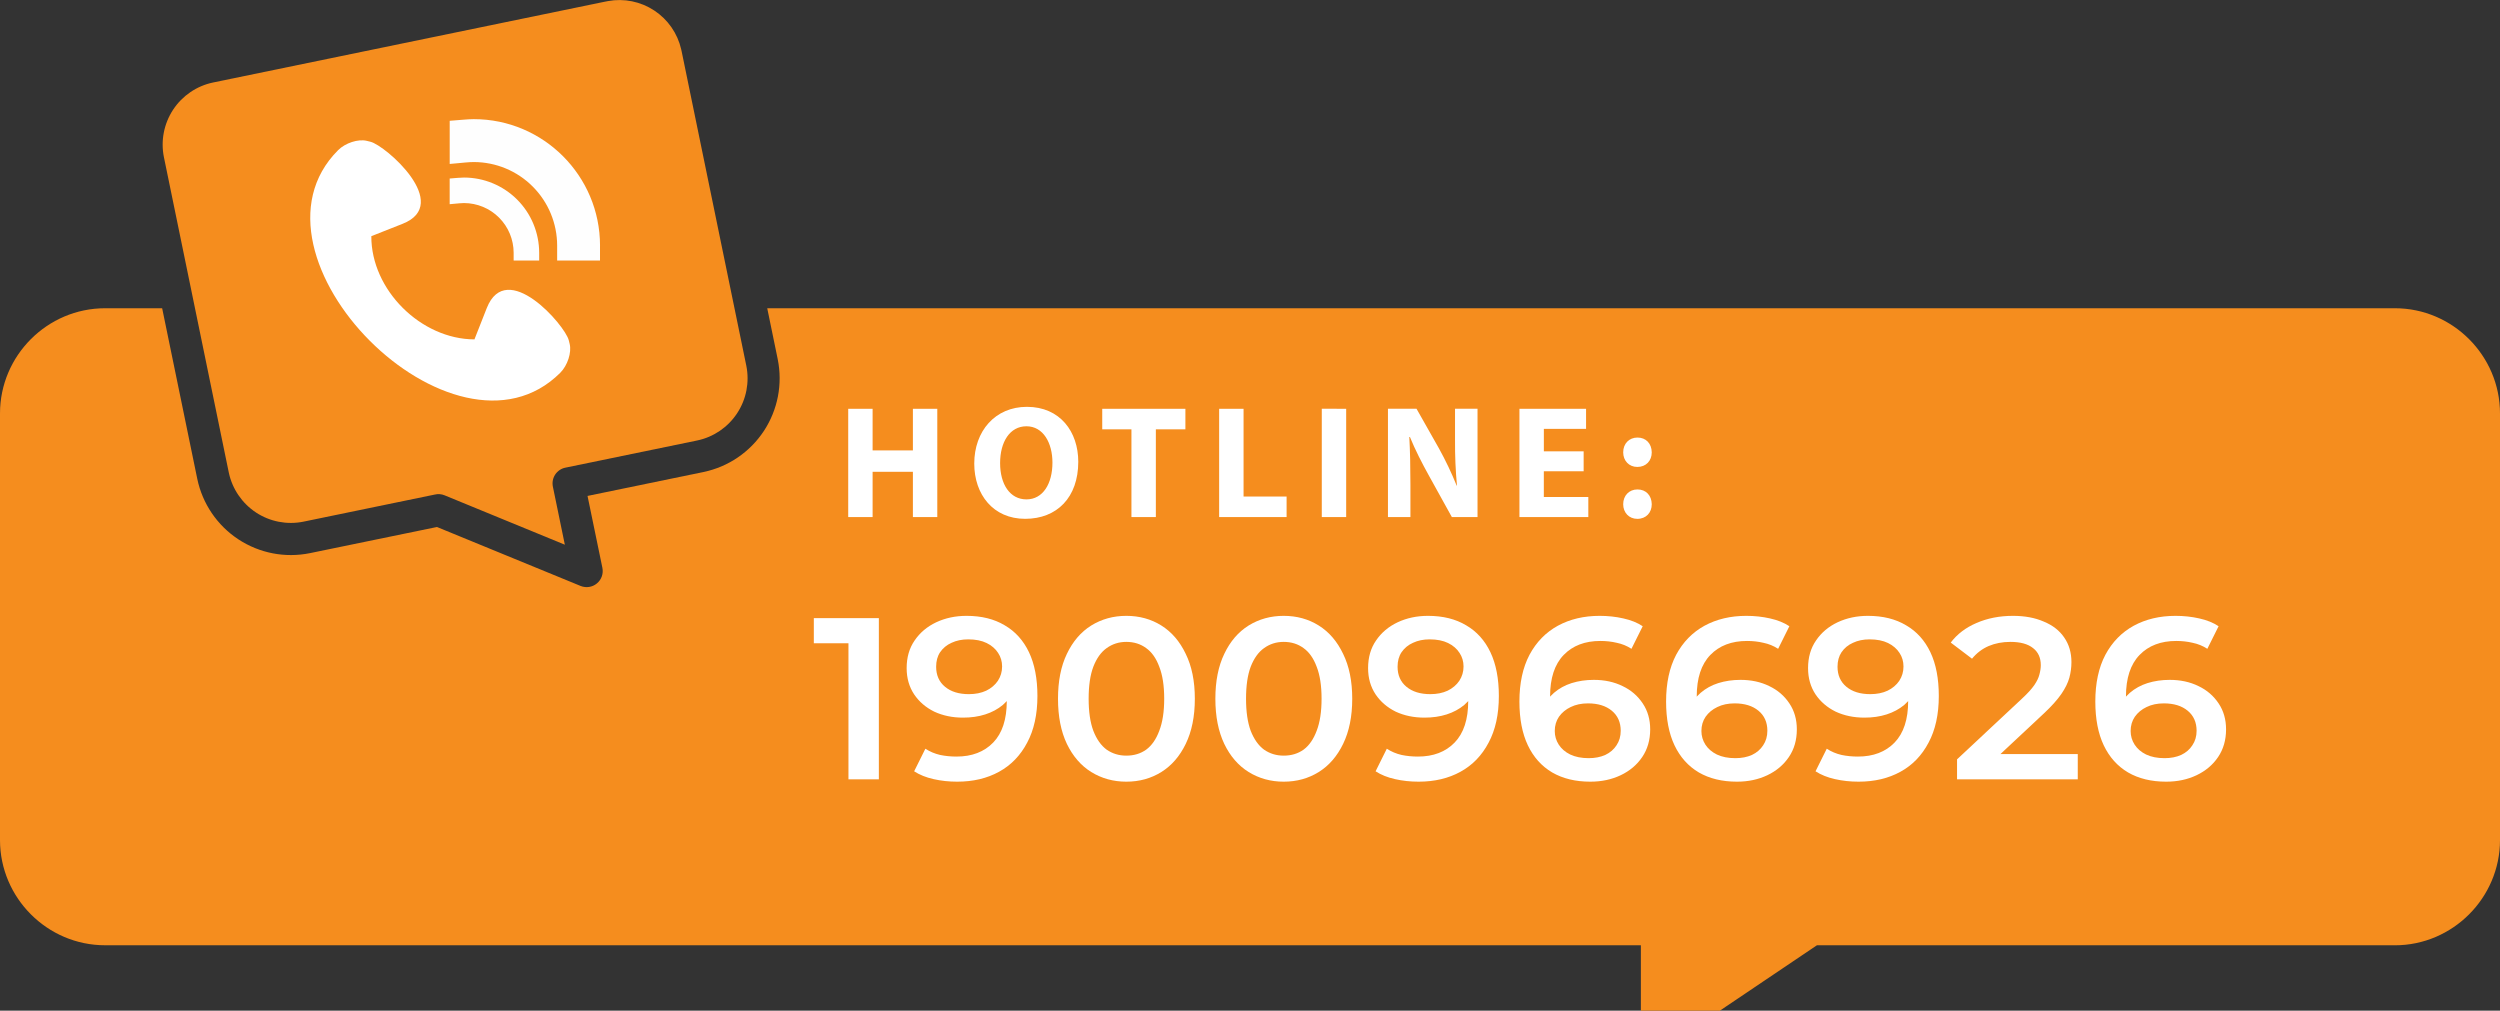 <svg width="94" height="38" viewBox="0 0 94 38" fill="none" xmlns="http://www.w3.org/2000/svg">
<rect x="0" y="0" width="94" height="38" fill="#333333" stroke="none"/>
<g clip-path="url(#clip0_3661_1411)">
<path fill-rule="evenodd" clip-rule="evenodd" d="M3.952 11.59H6.097L7.418 18.008C7.613 18.939 8.167 19.755 8.961 20.278C9.755 20.801 10.723 20.988 11.655 20.798L16.43 19.815L21.829 22.031C21.931 22.072 22.041 22.086 22.149 22.069C22.258 22.053 22.359 22.007 22.443 21.937C22.528 21.868 22.591 21.776 22.628 21.673C22.664 21.57 22.672 21.458 22.65 21.351L22.091 18.647L26.454 17.747C27.384 17.553 28.199 16.998 28.722 16.204C29.244 15.41 29.432 14.441 29.243 13.509L28.848 11.59H90.048C92.222 11.59 94 13.374 94 15.546V31.587C94 33.759 92.218 35.543 90.048 35.543H68.315L61.697 40.002V35.542H3.952C1.78 35.542 0 33.761 0 31.586V15.546C0 13.37 1.779 11.59 3.952 11.59Z" fill="#F58D1E"/>
<path d="M31.893 15.37V19.442H32.81V17.739H34.325V19.442H35.242V15.37H34.325V16.935H32.81V15.37H31.893V15.37ZM38.612 15.297C37.417 15.297 36.632 16.209 36.632 17.43C36.632 18.595 37.345 19.508 38.545 19.508C39.741 19.508 40.543 18.705 40.543 17.363C40.543 16.235 39.861 15.297 38.612 15.297ZM38.594 16.028C39.228 16.028 39.572 16.657 39.572 17.394C39.572 18.185 39.216 18.777 38.594 18.777C37.978 18.777 37.604 18.215 37.604 17.412C37.604 16.62 37.968 16.028 38.594 16.028ZM42.543 19.442H43.46V16.143H44.571V15.37H41.444V16.143H42.542V19.442L42.543 19.442ZM45.84 19.442H48.376V18.669H46.758V15.37H45.84V19.442V19.442ZM49.699 15.369V19.442H50.616V15.37L49.699 15.369ZM53.032 19.442V18.216C53.032 17.551 53.02 16.978 52.99 16.432H53.014C53.207 16.909 53.479 17.435 53.72 17.87L54.589 19.441H55.555V15.369H54.709V16.554C54.705 17.123 54.729 17.691 54.782 18.258H54.77C54.577 17.779 54.355 17.313 54.106 16.862L53.261 15.369H52.187V19.442L53.032 19.442ZM59.545 16.971H58.049V16.125H59.636V15.37H57.131V19.442H59.721V18.687H58.048V17.72H59.545V16.971ZM61.563 17.557C61.895 17.557 62.106 17.322 62.106 17.008C62.1 16.675 61.888 16.452 61.569 16.452C61.255 16.452 61.032 16.681 61.032 17.008C61.032 17.322 61.25 17.557 61.563 17.557H61.563ZM61.563 19.509C61.895 19.509 62.106 19.273 62.106 18.959C62.1 18.627 61.888 18.403 61.569 18.403C61.255 18.403 61.032 18.633 61.032 18.959C61.032 19.273 61.25 19.509 61.563 19.509H61.563Z" fill="white"/>
<path fill-rule="evenodd" clip-rule="evenodd" d="M22.765 0.059L8.011 3.102C7.395 3.231 6.854 3.6 6.508 4.126C6.162 4.653 6.038 5.296 6.164 5.914L8.602 17.765C8.732 18.382 9.1 18.923 9.626 19.27C10.152 19.616 10.794 19.74 11.412 19.614L16.351 18.595C16.473 18.566 16.601 18.576 16.717 18.624L21.238 20.481L20.788 18.297C20.756 18.14 20.787 17.977 20.875 17.843C20.964 17.709 21.101 17.616 21.258 17.584L26.214 16.562C26.831 16.433 27.371 16.064 27.717 15.537C28.063 15.011 28.187 14.368 28.061 13.75L25.634 1.951C25.624 1.919 25.617 1.887 25.613 1.855C25.476 1.256 25.113 0.733 24.6 0.395C24.087 0.057 23.464 -0.07 22.86 0.041C22.829 0.05 22.797 0.056 22.765 0.06V0.059Z" fill="#F58D1E"/>
<path fill-rule="evenodd" clip-rule="evenodd" d="M20.273 9.503V9.797H19.313V9.503C19.312 9.008 19.115 8.533 18.765 8.183C18.416 7.833 17.941 7.636 17.447 7.635C17.389 7.635 17.332 7.638 17.275 7.644L16.908 7.678V6.712L17.216 6.687C17.292 6.68 17.369 6.676 17.447 6.676C18.196 6.676 18.914 6.974 19.444 7.504C19.974 8.034 20.272 8.753 20.273 9.503Z" fill="#FEFEFE"/>
<path fill-rule="evenodd" clip-rule="evenodd" d="M22.56 9.233V9.796H20.949V9.233C20.948 8.4 20.618 7.603 20.03 7.014C19.443 6.425 18.646 6.094 17.815 6.093C17.716 6.093 17.619 6.1 17.524 6.108L16.909 6.165V4.542L17.428 4.5C17.555 4.49 17.682 4.48 17.815 4.48C20.433 4.48 22.561 6.613 22.561 9.233H22.56Z" fill="#FEFEFE"/>
<path fill-rule="evenodd" clip-rule="evenodd" d="M13.962 8.88L15.136 8.416C17.022 7.671 14.493 5.467 13.929 5.33L13.791 5.296C13.468 5.217 12.982 5.375 12.711 5.648C8.736 9.628 17.091 17.993 21.068 14.014C21.34 13.742 21.498 13.255 21.42 12.933L21.386 12.795C21.247 12.23 19.047 9.698 18.302 11.585L17.839 12.761C15.831 12.755 13.954 10.904 13.962 8.88H13.962Z" fill="white"/>
<path d="M31.902 29.304V23.676L32.403 24.187H30.6V23.243H33.045V29.304H31.902Z" fill="white"/>
<path d="M36.342 23.156C36.905 23.156 37.383 23.275 37.776 23.511C38.174 23.742 38.479 24.08 38.69 24.524C38.901 24.969 39.007 25.517 39.007 26.169C39.007 26.862 38.878 27.448 38.62 27.927C38.368 28.406 38.016 28.77 37.565 29.018C37.113 29.267 36.588 29.391 35.99 29.391C35.679 29.391 35.383 29.359 35.102 29.295C34.821 29.232 34.577 29.134 34.372 29.001L34.794 28.152C34.964 28.262 35.149 28.34 35.348 28.386C35.547 28.427 35.753 28.447 35.964 28.447C36.544 28.447 37.005 28.271 37.345 27.919C37.685 27.567 37.855 27.047 37.855 26.36C37.855 26.25 37.852 26.123 37.846 25.979C37.84 25.829 37.82 25.679 37.784 25.529L38.136 25.91C38.037 26.146 37.893 26.346 37.705 26.507C37.518 26.663 37.298 26.781 37.046 26.862C36.794 26.943 36.515 26.983 36.21 26.983C35.811 26.983 35.451 26.908 35.128 26.758C34.812 26.602 34.559 26.386 34.372 26.109C34.184 25.826 34.09 25.497 34.09 25.122C34.09 24.718 34.19 24.371 34.389 24.083C34.589 23.788 34.859 23.56 35.199 23.399C35.545 23.237 35.926 23.156 36.342 23.156ZM36.404 24.04C36.169 24.04 35.961 24.083 35.779 24.169C35.597 24.25 35.454 24.369 35.348 24.524C35.248 24.674 35.199 24.856 35.199 25.07C35.199 25.387 35.31 25.639 35.533 25.823C35.756 26.008 36.055 26.1 36.43 26.1C36.676 26.1 36.893 26.057 37.081 25.97C37.269 25.878 37.415 25.754 37.521 25.598C37.626 25.436 37.679 25.258 37.679 25.061C37.679 24.871 37.629 24.7 37.529 24.55C37.43 24.395 37.286 24.27 37.098 24.178C36.911 24.086 36.679 24.04 36.404 24.04Z" fill="white"/>
<path d="M42.349 29.391C41.862 29.391 41.422 29.269 41.029 29.027C40.642 28.785 40.338 28.432 40.115 27.971C39.892 27.503 39.781 26.937 39.781 26.273C39.781 25.61 39.892 25.047 40.115 24.585C40.338 24.117 40.642 23.762 41.029 23.52C41.422 23.277 41.862 23.156 42.349 23.156C42.841 23.156 43.281 23.277 43.668 23.52C44.055 23.762 44.36 24.117 44.583 24.585C44.811 25.047 44.926 25.61 44.926 26.273C44.926 26.937 44.811 27.503 44.583 27.971C44.36 28.432 44.055 28.785 43.668 29.027C43.281 29.269 42.841 29.391 42.349 29.391ZM42.349 28.412C42.636 28.412 42.885 28.337 43.096 28.187C43.307 28.031 43.472 27.794 43.589 27.477C43.712 27.16 43.774 26.758 43.774 26.273C43.774 25.783 43.712 25.382 43.589 25.07C43.472 24.752 43.307 24.519 43.096 24.369C42.885 24.213 42.636 24.135 42.349 24.135C42.073 24.135 41.827 24.213 41.61 24.369C41.399 24.519 41.232 24.752 41.109 25.07C40.991 25.382 40.933 25.783 40.933 26.273C40.933 26.758 40.991 27.16 41.109 27.477C41.232 27.794 41.399 28.031 41.61 28.187C41.827 28.337 42.073 28.412 42.349 28.412Z" fill="white"/>
<path d="M48.267 29.391C47.78 29.391 47.34 29.269 46.947 29.027C46.56 28.785 46.255 28.432 46.033 27.971C45.81 27.503 45.698 26.937 45.698 26.273C45.698 25.61 45.81 25.047 46.033 24.585C46.255 24.117 46.56 23.762 46.947 23.52C47.34 23.277 47.78 23.156 48.267 23.156C48.759 23.156 49.199 23.277 49.586 23.52C49.973 23.762 50.278 24.117 50.501 24.585C50.729 25.047 50.844 25.61 50.844 26.273C50.844 26.937 50.729 27.503 50.501 27.971C50.278 28.432 49.973 28.785 49.586 29.027C49.199 29.269 48.759 29.391 48.267 29.391ZM48.267 28.412C48.554 28.412 48.803 28.337 49.014 28.187C49.225 28.031 49.389 27.794 49.507 27.477C49.63 27.16 49.691 26.758 49.691 26.273C49.691 25.783 49.63 25.382 49.507 25.07C49.389 24.752 49.225 24.519 49.014 24.369C48.803 24.213 48.554 24.135 48.267 24.135C47.991 24.135 47.745 24.213 47.528 24.369C47.317 24.519 47.15 24.752 47.026 25.07C46.909 25.382 46.851 25.783 46.851 26.273C46.851 26.758 46.909 27.16 47.026 27.477C47.15 27.794 47.317 28.031 47.528 28.187C47.745 28.337 47.991 28.412 48.267 28.412Z" fill="white"/>
<path d="M53.692 23.156C54.255 23.156 54.733 23.275 55.126 23.511C55.524 23.742 55.829 24.08 56.04 24.524C56.251 24.969 56.357 25.517 56.357 26.169C56.357 26.862 56.228 27.448 55.97 27.927C55.718 28.406 55.366 28.77 54.914 29.018C54.463 29.267 53.938 29.391 53.34 29.391C53.029 29.391 52.733 29.359 52.452 29.295C52.17 29.232 51.927 29.134 51.722 29.001L52.144 28.152C52.314 28.262 52.499 28.34 52.698 28.386C52.897 28.427 53.103 28.447 53.314 28.447C53.894 28.447 54.355 28.271 54.695 27.919C55.035 27.567 55.205 27.047 55.205 26.36C55.205 26.25 55.202 26.123 55.196 25.979C55.19 25.829 55.169 25.679 55.134 25.529L55.486 25.91C55.386 26.146 55.243 26.346 55.055 26.507C54.868 26.663 54.648 26.781 54.396 26.862C54.143 26.943 53.865 26.983 53.56 26.983C53.161 26.983 52.801 26.908 52.478 26.758C52.162 26.602 51.91 26.386 51.722 26.109C51.534 25.826 51.44 25.497 51.44 25.122C51.44 24.718 51.54 24.371 51.739 24.083C51.939 23.788 52.209 23.56 52.549 23.399C52.895 23.237 53.276 23.156 53.692 23.156ZM53.754 24.04C53.519 24.04 53.311 24.083 53.129 24.169C52.947 24.25 52.804 24.369 52.698 24.524C52.598 24.674 52.549 24.856 52.549 25.07C52.549 25.387 52.66 25.639 52.883 25.823C53.106 26.008 53.405 26.1 53.78 26.1C54.026 26.1 54.243 26.057 54.431 25.97C54.618 25.878 54.765 25.754 54.87 25.598C54.976 25.436 55.029 25.258 55.029 25.061C55.029 24.871 54.979 24.7 54.879 24.55C54.78 24.395 54.636 24.27 54.448 24.178C54.261 24.086 54.029 24.04 53.754 24.04Z" fill="white"/>
<path d="M59.795 29.391C59.238 29.391 58.761 29.275 58.362 29.044C57.963 28.808 57.658 28.467 57.447 28.023C57.236 27.578 57.13 27.03 57.13 26.377C57.13 25.685 57.257 25.099 57.509 24.62C57.767 24.14 58.121 23.777 58.573 23.529C59.03 23.28 59.555 23.156 60.147 23.156C60.458 23.156 60.754 23.188 61.035 23.252C61.323 23.315 61.566 23.413 61.766 23.546L61.343 24.395C61.173 24.285 60.989 24.21 60.789 24.169C60.596 24.123 60.391 24.1 60.174 24.1C59.593 24.1 59.133 24.276 58.793 24.628C58.453 24.98 58.283 25.5 58.283 26.187C58.283 26.297 58.286 26.426 58.291 26.576C58.297 26.721 58.318 26.868 58.353 27.018L58.001 26.637C58.107 26.4 58.25 26.204 58.432 26.048C58.62 25.887 58.84 25.765 59.092 25.685C59.35 25.604 59.628 25.563 59.927 25.563C60.332 25.563 60.693 25.641 61.009 25.797C61.326 25.947 61.578 26.164 61.766 26.447C61.953 26.724 62.047 27.05 62.047 27.425C62.047 27.823 61.947 28.17 61.748 28.464C61.549 28.759 61.279 28.986 60.939 29.148C60.599 29.31 60.218 29.391 59.795 29.391ZM59.734 28.507C59.968 28.507 60.176 28.467 60.358 28.386C60.54 28.3 60.681 28.178 60.781 28.023C60.886 27.867 60.939 27.685 60.939 27.477C60.939 27.16 60.827 26.908 60.605 26.724C60.382 26.539 60.083 26.447 59.708 26.447C59.461 26.447 59.244 26.493 59.057 26.585C58.875 26.672 58.728 26.793 58.617 26.949C58.511 27.105 58.459 27.284 58.459 27.486C58.459 27.67 58.508 27.841 58.608 27.997C58.708 28.152 58.851 28.276 59.039 28.369C59.233 28.461 59.464 28.507 59.734 28.507Z" fill="white"/>
<path d="M65.31 29.391C64.753 29.391 64.275 29.275 63.876 29.044C63.477 28.808 63.172 28.467 62.961 28.023C62.75 27.578 62.645 27.03 62.645 26.377C62.645 25.685 62.771 25.099 63.023 24.62C63.281 24.14 63.636 23.777 64.087 23.529C64.544 23.28 65.069 23.156 65.661 23.156C65.972 23.156 66.268 23.188 66.55 23.252C66.837 23.315 67.08 23.413 67.28 23.546L66.858 24.395C66.688 24.285 66.503 24.21 66.303 24.169C66.11 24.123 65.905 24.1 65.688 24.1C65.107 24.1 64.647 24.276 64.307 24.628C63.967 24.98 63.797 25.5 63.797 26.187C63.797 26.297 63.8 26.426 63.806 26.576C63.812 26.721 63.832 26.868 63.867 27.018L63.515 26.637C63.621 26.4 63.765 26.204 63.946 26.048C64.134 25.887 64.354 25.765 64.606 25.685C64.864 25.604 65.142 25.563 65.442 25.563C65.846 25.563 66.207 25.641 66.523 25.797C66.84 25.947 67.092 26.164 67.28 26.447C67.467 26.724 67.561 27.05 67.561 27.425C67.561 27.823 67.462 28.17 67.262 28.464C67.063 28.759 66.793 28.986 66.453 29.148C66.113 29.31 65.732 29.391 65.31 29.391ZM65.248 28.507C65.483 28.507 65.691 28.467 65.873 28.386C66.054 28.3 66.195 28.178 66.295 28.023C66.4 27.867 66.453 27.685 66.453 27.477C66.453 27.16 66.342 26.908 66.119 26.724C65.896 26.539 65.597 26.447 65.222 26.447C64.975 26.447 64.758 26.493 64.571 26.585C64.389 26.672 64.242 26.793 64.131 26.949C64.025 27.105 63.973 27.284 63.973 27.486C63.973 27.67 64.023 27.841 64.122 27.997C64.222 28.152 64.366 28.276 64.553 28.369C64.747 28.461 64.978 28.507 65.248 28.507Z" fill="white"/>
<path d="M70.234 23.156C70.797 23.156 71.275 23.275 71.668 23.511C72.067 23.742 72.372 24.08 72.583 24.524C72.794 24.969 72.899 25.517 72.899 26.169C72.899 26.862 72.77 27.448 72.512 27.927C72.26 28.406 71.909 28.77 71.457 29.018C71.005 29.267 70.481 29.391 69.883 29.391C69.572 29.391 69.276 29.359 68.994 29.295C68.713 29.232 68.47 29.134 68.264 29.001L68.686 28.152C68.857 28.262 69.041 28.34 69.241 28.386C69.44 28.427 69.645 28.447 69.856 28.447C70.437 28.447 70.897 28.271 71.237 27.919C71.577 27.567 71.747 27.047 71.747 26.36C71.747 26.25 71.744 26.123 71.739 25.979C71.733 25.829 71.712 25.679 71.677 25.529L72.029 25.91C71.929 26.146 71.785 26.346 71.598 26.507C71.41 26.663 71.19 26.781 70.938 26.862C70.686 26.943 70.407 26.983 70.103 26.983C69.704 26.983 69.343 26.908 69.021 26.758C68.704 26.602 68.452 26.386 68.264 26.109C68.077 25.826 67.983 25.497 67.983 25.122C67.983 24.718 68.083 24.371 68.282 24.083C68.481 23.788 68.751 23.56 69.091 23.399C69.437 23.237 69.818 23.156 70.234 23.156ZM70.296 24.04C70.061 24.04 69.853 24.083 69.672 24.169C69.49 24.25 69.346 24.369 69.241 24.524C69.141 24.674 69.091 24.856 69.091 25.07C69.091 25.387 69.203 25.639 69.425 25.823C69.648 26.008 69.947 26.1 70.322 26.1C70.569 26.1 70.786 26.057 70.973 25.97C71.161 25.878 71.308 25.754 71.413 25.598C71.519 25.436 71.571 25.258 71.571 25.061C71.571 24.871 71.522 24.7 71.422 24.55C71.322 24.395 71.178 24.27 70.991 24.178C70.803 24.086 70.572 24.04 70.296 24.04Z" fill="white"/>
<path d="M73.585 29.304V28.551L76.03 26.265C76.236 26.074 76.388 25.907 76.488 25.763C76.587 25.618 76.652 25.485 76.681 25.364C76.716 25.237 76.734 25.119 76.734 25.009C76.734 24.732 76.637 24.519 76.444 24.369C76.25 24.213 75.966 24.135 75.591 24.135C75.291 24.135 75.019 24.187 74.773 24.291C74.532 24.395 74.324 24.553 74.148 24.767L73.348 24.161C73.588 23.843 73.911 23.598 74.315 23.425C74.726 23.246 75.183 23.156 75.687 23.156C76.133 23.156 76.52 23.228 76.848 23.373C77.183 23.511 77.438 23.71 77.614 23.97C77.795 24.23 77.886 24.539 77.886 24.897C77.886 25.093 77.86 25.289 77.807 25.485C77.754 25.676 77.654 25.878 77.508 26.092C77.361 26.305 77.147 26.545 76.866 26.81L74.764 28.776L74.526 28.352H78.124V29.304H73.585Z" fill="white"/>
<path d="M81.448 29.391C80.891 29.391 80.413 29.275 80.015 29.044C79.616 28.808 79.311 28.467 79.1 28.023C78.889 27.578 78.784 27.03 78.784 26.377C78.784 25.685 78.91 25.099 79.162 24.62C79.42 24.14 79.774 23.777 80.226 23.529C80.683 23.28 81.208 23.156 81.8 23.156C82.111 23.156 82.407 23.188 82.689 23.252C82.976 23.315 83.219 23.413 83.419 23.546L82.996 24.395C82.826 24.285 82.642 24.21 82.442 24.169C82.249 24.123 82.044 24.1 81.827 24.1C81.246 24.1 80.786 24.276 80.446 24.628C80.106 24.98 79.936 25.5 79.936 26.187C79.936 26.297 79.939 26.426 79.945 26.576C79.95 26.721 79.971 26.868 80.006 27.018L79.654 26.637C79.76 26.4 79.903 26.204 80.085 26.048C80.273 25.887 80.493 25.765 80.745 25.685C81.003 25.604 81.281 25.563 81.58 25.563C81.985 25.563 82.346 25.641 82.662 25.797C82.979 25.947 83.231 26.164 83.419 26.447C83.606 26.724 83.7 27.05 83.7 27.425C83.7 27.823 83.6 28.17 83.401 28.464C83.202 28.759 82.932 28.986 82.592 29.148C82.252 29.31 81.871 29.391 81.448 29.391ZM81.387 28.507C81.621 28.507 81.83 28.467 82.011 28.386C82.193 28.3 82.334 28.178 82.433 28.023C82.539 27.867 82.592 27.685 82.592 27.477C82.592 27.16 82.48 26.908 82.258 26.724C82.035 26.539 81.736 26.447 81.361 26.447C81.114 26.447 80.897 26.493 80.71 26.585C80.528 26.672 80.381 26.793 80.27 26.949C80.164 27.105 80.112 27.284 80.112 27.486C80.112 27.67 80.161 27.841 80.261 27.997C80.361 28.152 80.504 28.276 80.692 28.369C80.885 28.461 81.117 28.507 81.387 28.507Z" fill="white"/>
</g>
<defs>
<clipPath id="clip0_3661_1411">
<rect width="94" height="38" fill="white"/>
</clipPath>
</defs>
</svg>
